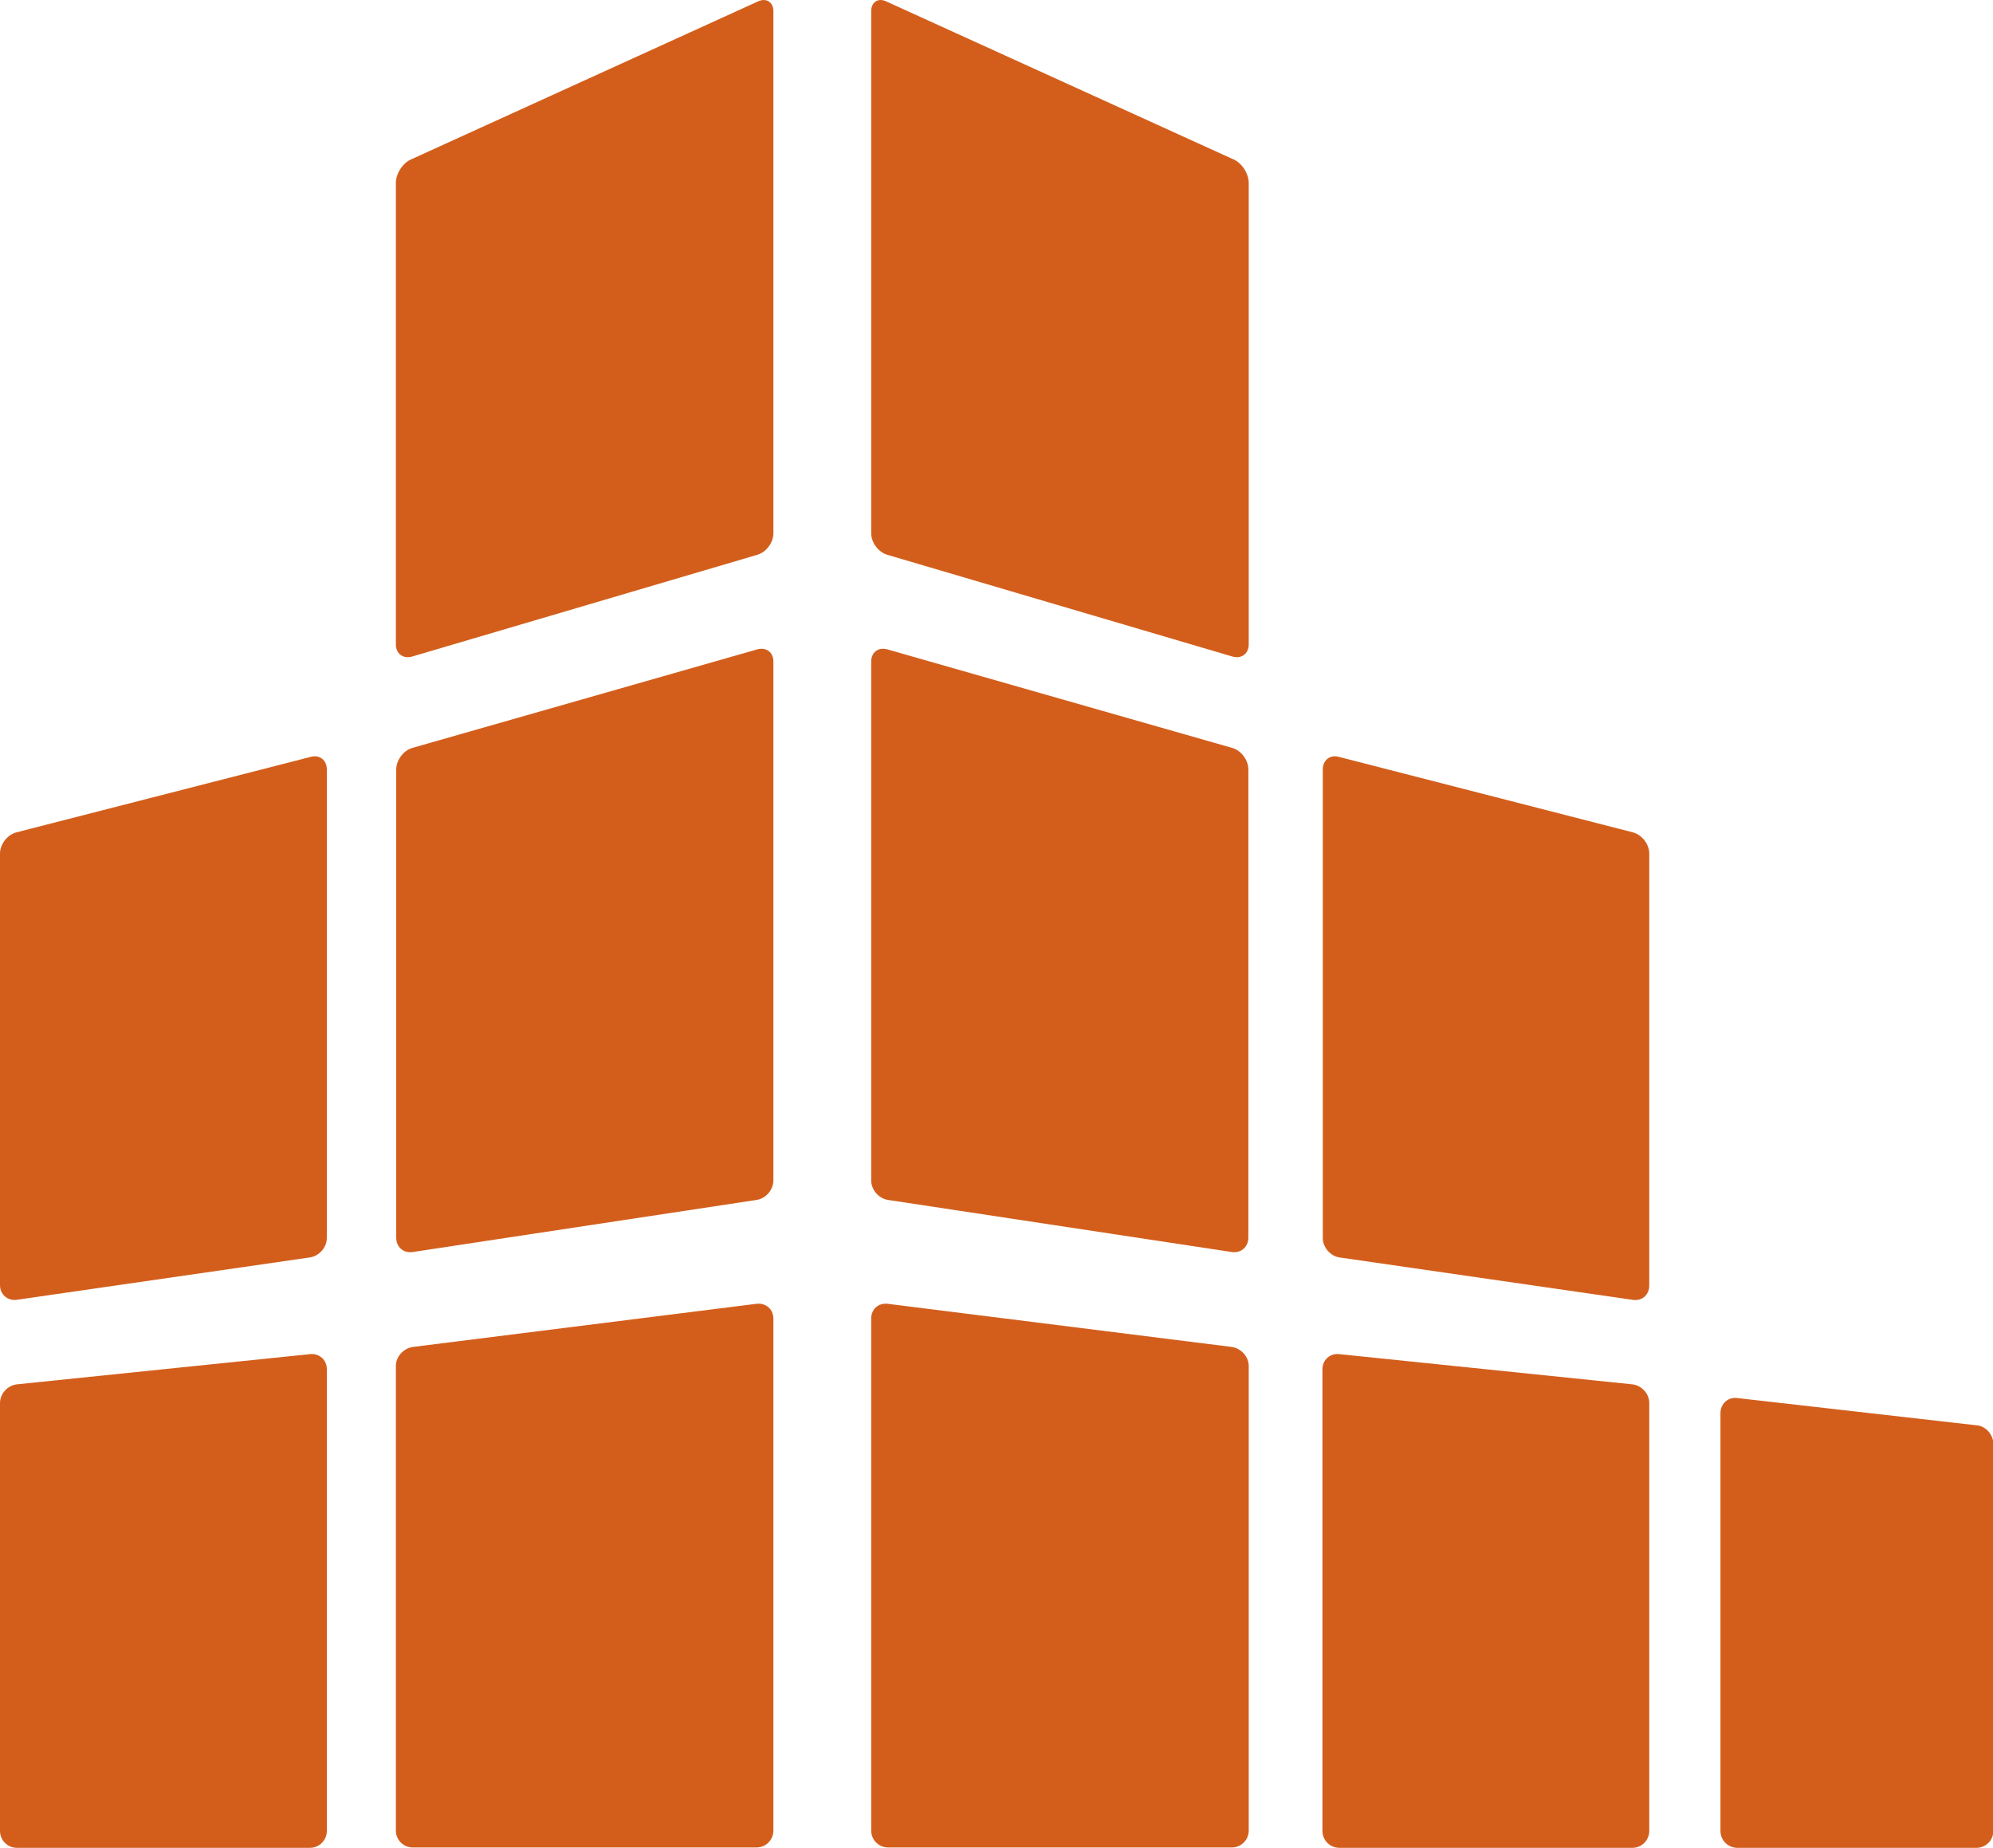<?xml version="1.0" encoding="utf-8"?>
<!-- Generator: Adobe Illustrator 23.0.1, SVG Export Plug-In . SVG Version: 6.00 Build 0)  -->
<svg version="1.1" id="Слой_1" xmlns="http://www.w3.org/2000/svg" xmlns:xlink="http://www.w3.org/1999/xlink" x="0px" y="0px"
	 viewBox="0 0 55.43 51.39" style="enable-background:new 0 0 55.43 51.39;" xml:space="preserve">
<style type="text/css">
	.st0{fill:#D35E1C;}
</style>
<g>
	<path class="st0" d="M24.65,0.04c-0.23-0.11-0.42,0.02-0.42,0.27v14.52c0,0.26,0.2,0.53,0.45,0.6l9.6,2.83
		c0.25,0.07,0.45-0.08,0.45-0.34V5.09c0-0.26-0.19-0.56-0.43-0.66L24.65,0.04z"/>
	<path class="st0" d="M24.68,18.06c-0.25-0.07-0.45,0.08-0.45,0.34v14.43c0,0.26,0.21,0.5,0.46,0.54l9.57,1.45
		c0.25,0.04,0.46-0.14,0.46-0.4V21.4c0-0.26-0.2-0.53-0.45-0.6L24.68,18.06z"/>
	<path class="st0" d="M24.69,36.26c-0.26-0.03-0.46,0.15-0.46,0.41v14.24c0,0.26,0.21,0.47,0.47,0.47h9.56
		c0.26,0,0.47-0.21,0.47-0.47V37.99c0-0.26-0.21-0.49-0.47-0.53L24.69,36.26z"/>
	<path class="st0" d="M21.08,0.04c0.23-0.11,0.43,0.02,0.43,0.27v14.52c0,0.26-0.2,0.53-0.45,0.6l-9.6,2.83
		c-0.25,0.07-0.45-0.08-0.45-0.34V5.09c0-0.26,0.19-0.56,0.43-0.66L21.08,0.04z"/>
	<path class="st0" d="M21.06,18.06c0.25-0.07,0.45,0.08,0.45,0.34v14.43c0,0.26-0.21,0.5-0.46,0.54l-9.57,1.45
		c-0.26,0.04-0.46-0.14-0.46-0.4V21.4c0-0.26,0.2-0.53,0.45-0.6L21.06,18.06z"/>
	<path class="st0" d="M21.04,36.26c0.26-0.03,0.47,0.15,0.47,0.41v14.24c0,0.26-0.21,0.47-0.47,0.47h-9.56
		c-0.26,0-0.47-0.21-0.47-0.47V37.99c0-0.26,0.21-0.49,0.47-0.53L21.04,36.26z"/>
	<path class="st0" d="M37.24,21.05c-0.25-0.07-0.45,0.09-0.45,0.35v13.03c0,0.26,0.21,0.5,0.46,0.54l8.16,1.18
		c0.26,0.04,0.46-0.14,0.46-0.4V23.74c0-0.26-0.2-0.52-0.45-0.59L37.24,21.05z"/>
	<path class="st0" d="M37.25,37.66c-0.26-0.03-0.47,0.16-0.47,0.42v12.84c0,0.26,0.21,0.47,0.47,0.47h8.15
		c0.26,0,0.47-0.21,0.47-0.47v-11.9c0-0.26-0.21-0.49-0.47-0.52L37.25,37.66z"/>
	<path class="st0" d="M8.64,21.05c0.25-0.07,0.45,0.09,0.45,0.35v13.03c0,0.26-0.21,0.5-0.47,0.54l-8.16,1.18
		C0.21,36.18,0,36,0,35.74V23.74c0-0.26,0.2-0.52,0.45-0.59L8.64,21.05z"/>
	<path class="st0" d="M8.62,37.66c0.26-0.03,0.47,0.16,0.47,0.42v12.84c0,0.26-0.21,0.47-0.47,0.47H0.47C0.21,51.39,0,51.18,0,50.92
		v-11.9c0-0.26,0.21-0.49,0.47-0.52L8.62,37.66z"/>
	<path class="st0" d="M48.31,38.88c-0.25-0.03-0.46,0.16-0.46,0.42v11.62c0,0.26,0.21,0.47,0.47,0.47h6.65
		c0.26,0,0.47-0.21,0.47-0.47V40.16c0-0.26-0.21-0.5-0.46-0.52L48.31,38.88z"/>
</g>
</svg>
